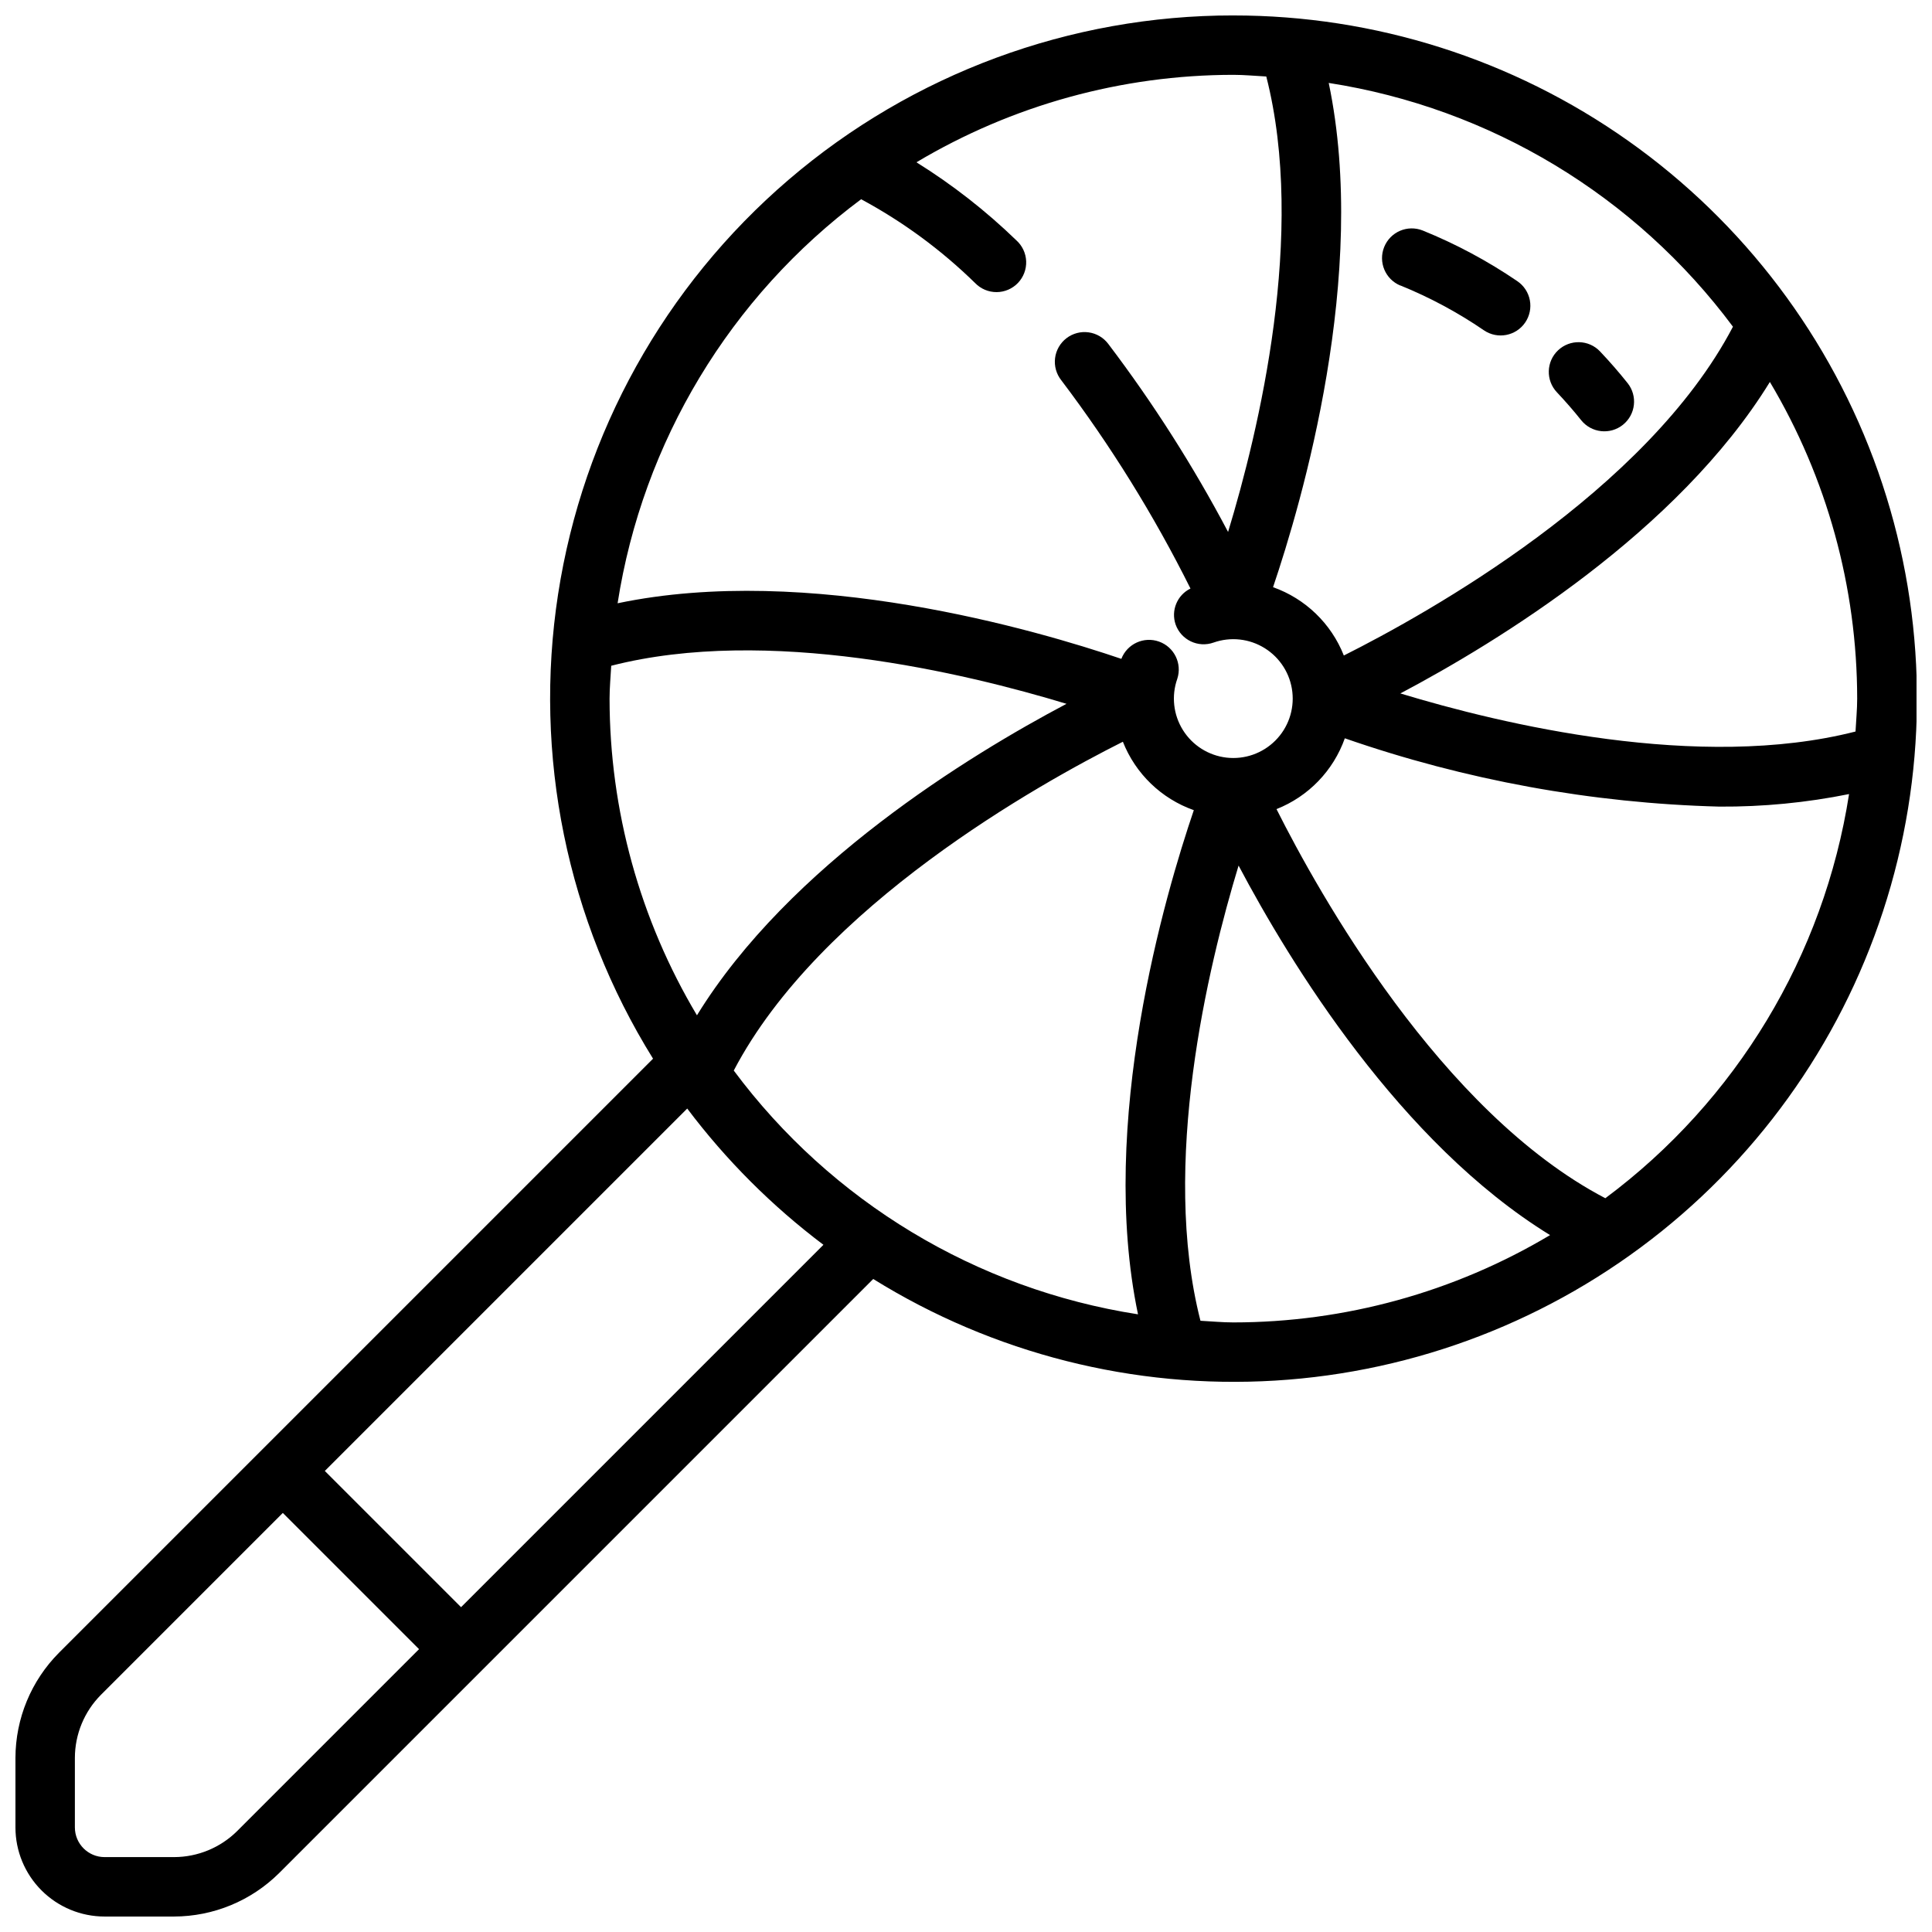 <?xml version="1.0" encoding="UTF-8"?>
<!-- Uploaded to: ICON Repo, www.svgrepo.com, Generator: ICON Repo Mixer Tools -->
<svg width="800px" height="800px" version="1.1" viewBox="144 144 512 512" xmlns="http://www.w3.org/2000/svg">
 <defs>
  <clipPath id="a">
   <path d="m148.09 148.09h503.81v503.81h-503.81z"/>
  </clipPath>
 </defs>
 <g clip-path="url(#a)">
  <path d="m470.85 148.09c-43.23-0.027-85.043 15.422-117.87 43.555-32.824 28.129-54.488 67.086-61.078 109.81-6.586 42.727 2.34 86.398 25.164 123.11l-157.44 157.44c-7.363 7.402-11.508 17.414-11.531 27.859v18.422c0 6.262 2.488 12.27 6.918 16.695 4.43 4.43 10.434 6.918 16.699 6.918h18.418c10.438-0.023 20.441-4.16 27.844-11.516l157.44-157.44c31.852 19.785 69.059 29.195 106.48 26.93 37.426-2.266 73.227-16.094 102.46-39.578s50.449-55.461 60.723-91.523c10.277-36.059 9.105-74.418-3.352-109.78-12.457-35.367-35.59-65.992-66.199-87.648-30.609-21.652-67.184-33.273-104.68-33.25zm132.4 82.492c-22.828 43.633-80.934 75.996-103.12 87.137v-0.004c-3.34-8.461-10.184-15.062-18.758-18.105 7.59-22.418 25.379-82.906 14.754-133.63 42.801 6.652 81.273 29.855 107.13 64.605zm-231.04-33.781c11.07 5.953 21.246 13.438 30.227 22.23 1.492 1.531 3.539 2.391 5.676 2.383 2.137-0.012 4.176-0.887 5.652-2.43 1.477-1.543 2.262-3.621 2.18-5.754-0.086-2.137-1.035-4.144-2.629-5.566-8.059-7.801-16.926-14.727-26.449-20.656 25.398-15.148 54.414-23.156 83.988-23.176 2.945 0 5.809 0.293 8.723 0.441 10.605 41.453-1.953 93.828-10.125 120.7-9.203-17.43-19.809-34.082-31.715-49.789-1.258-1.695-3.144-2.816-5.234-3.106-2.09-0.293-4.211 0.266-5.883 1.551-1.672 1.285-2.762 3.191-3.019 5.285s0.336 4.203 1.648 5.856c13.094 17.305 24.555 35.781 34.238 55.199-3.531 1.727-5.219 5.816-3.938 9.531 1.453 4.094 5.949 6.238 10.047 4.789 4.519-1.598 9.523-1.047 13.59 1.5 4.066 2.543 6.754 6.801 7.293 11.566 0.543 4.766-1.117 9.52-4.512 12.91-3.391 3.391-8.141 5.055-12.91 4.512-4.766-0.543-9.023-3.227-11.566-7.293-2.547-4.066-3.098-9.07-1.5-13.594 1.328-4.055-0.816-8.43-4.836-9.863-4.019-1.434-8.449 0.594-9.988 4.574-22.484-7.637-82.883-25.332-133.5-14.73v0.004c6.656-42.77 29.832-81.219 64.543-107.08zm88.168 161.89c-7.629 22.406-25.422 82.895-14.793 133.62-42.801-6.652-81.273-29.855-107.13-64.605 22.828-43.633 80.934-75.996 103.12-87.137v0.004c3.344 8.469 10.191 15.078 18.773 18.121zm-154.37-38.266c41.406-10.598 93.73 1.922 120.63 10.094-25.812 13.641-73.492 42.801-97.938 82.547-15.137-25.379-23.137-54.375-23.16-83.926 0-2.941 0.289-5.809 0.441-8.711zm-99.156 308.82c-4.445 4.41-10.453 6.891-16.715 6.906h-18.418c-4.348 0-7.875-3.523-7.875-7.871v-18.422c0.012-6.262 2.492-12.27 6.906-16.711l48.199-48.203 36.102 36.102zm59.332-59.328-36.102-36.102 96.039-96.039c10.285 13.664 22.438 25.82 36.098 36.109zm195.95-75.902c-10.598-41.414 1.93-93.73 10.102-120.63 13.648 25.805 42.801 73.492 82.547 97.93h-0.004c-25.379 15.133-54.375 23.129-83.922 23.141-2.945 0-5.809-0.289-8.723-0.438zm107.29-32.473c-43.633-22.828-75.996-80.934-87.137-103.12 8.465-3.344 15.066-10.188 18.105-18.766 31.961 11.105 65.449 17.215 99.273 18.105 11.535 0.074 23.047-1.039 34.355-3.324-6.664 42.789-29.859 81.254-64.598 107.11zm66.305-123.68c-41.414 10.586-93.723-1.922-120.62-10.094 25.805-13.648 73.484-42.801 97.93-82.547h-0.004c15.125 25.383 23.117 54.375 23.137 83.922 0 2.945-0.293 5.812-0.441 8.715z"/>
 </g>
 <path d="m563.02 255.35c2.719 3.394 7.672 3.945 11.07 1.227 3.394-2.719 3.945-7.672 1.227-11.066-2.305-2.891-4.731-5.68-7.281-8.367v-0.004c-2.988-3.156-7.973-3.293-11.133-0.305-3.156 2.988-3.293 7.973-0.305 11.129 2.234 2.371 4.383 4.828 6.422 7.387z"/>
 <path d="m515.12 219.65c7.781 3.16 15.203 7.144 22.137 11.887 3.594 2.445 8.492 1.516 10.938-2.074 1.176-1.727 1.621-3.848 1.23-5.902-0.391-2.051-1.578-3.863-3.305-5.039-7.863-5.359-16.273-9.863-25.094-13.438-4.023-1.594-8.578 0.355-10.199 4.367-1.625 4.012 0.297 8.578 4.293 10.23z"/>
</svg>